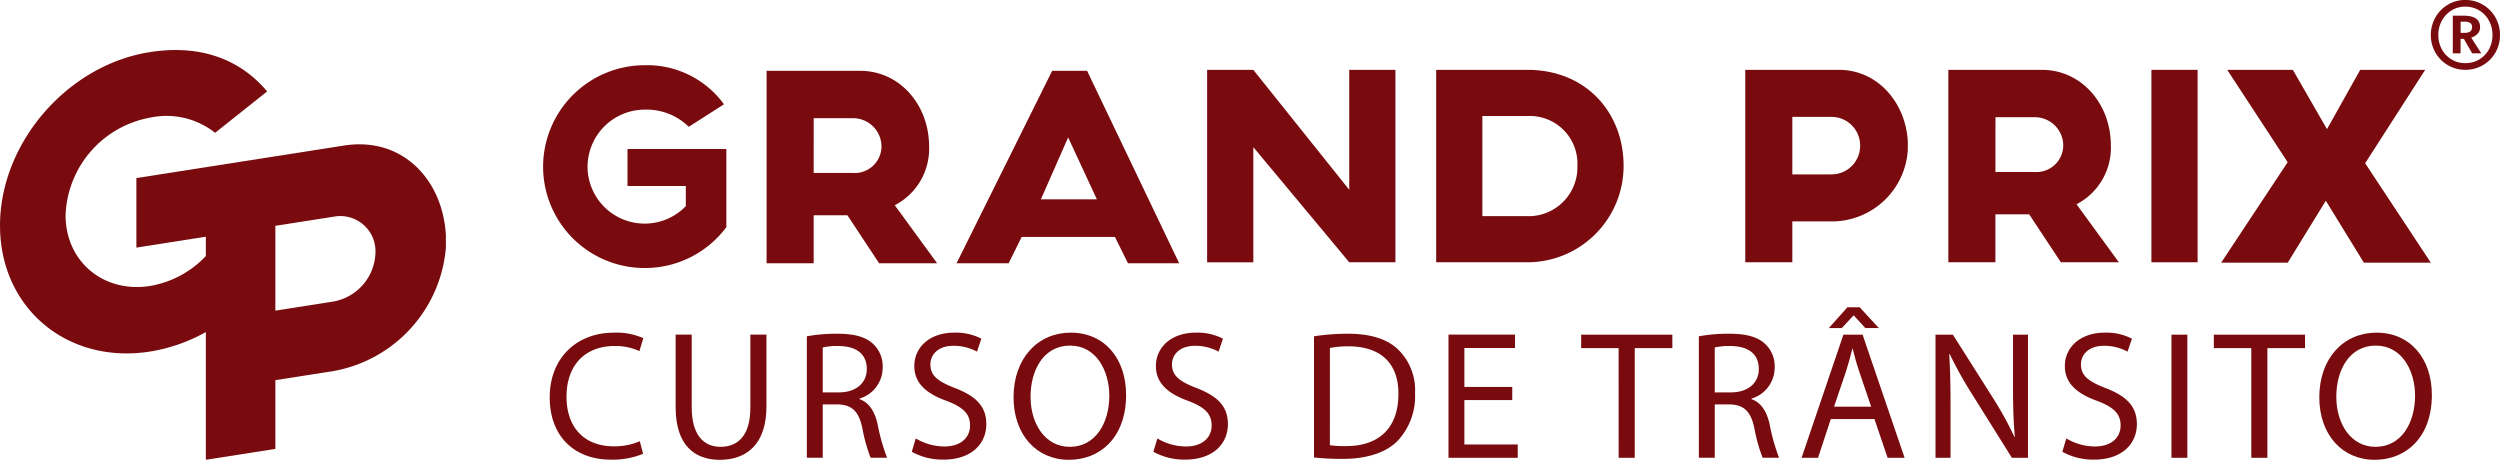 <svg xmlns="http://www.w3.org/2000/svg" width="347.984" height="64.003" viewBox="0 0 347.984 64.003">
  <g id="Grupo_1182" data-name="Grupo 1182" transform="translate(-739.211 578.252)">
    <g id="Grupo_1180" data-name="Grupo 1180" transform="translate(739.211 -578.252)">
      <g id="Grupo_1178" data-name="Grupo 1178" transform="translate(0 6.965)">
        <g id="Grupo_1177" data-name="Grupo 1177">
          <g id="Grupo_1175" data-name="Grupo 1175">
            <path id="Caminho_300" data-name="Caminho 300" d="M787.094-556.149l-28.9,4.53v9.676l9.671-1.516v2.69a13.9,13.9,0,0,1-7.779,4.167c-6.451,1.012-11.746-3.391-11.746-9.842a14.324,14.324,0,0,1,11.746-13.586,10.9,10.9,0,0,1,9.067,2.108l7.242-5.76c-3.833-4.571-9.433-6.554-16.309-5.476-11.5,1.8-20.873,12.643-20.873,24.144s9.372,19.343,20.873,17.54a23.505,23.505,0,0,0,7.779-2.715v17.78l9.676-1.517v-9.568l8.154-1.279a19.069,19.069,0,0,0,15.579-17.108V-543.7C800.845-551.367,795.248-557.426,787.094-556.149Zm-1.521,21.72h0l-8.033,1.26v-11.806l8.154-1.279a4.9,4.9,0,0,1,5.781,5A7.124,7.124,0,0,1,785.572-534.428Z" transform="translate(-739.211 569.444)" fill="#790b0e" fill-rule="evenodd"/>
          </g>
          <g id="Grupo_1176" data-name="Grupo 1176" transform="translate(75.595 2.111)">
            <path id="Caminho_301" data-name="Caminho 301" d="M860.32-544.233a14.107,14.107,0,0,1-11.374,5.687,14.123,14.123,0,0,1-14.135-14.093,14.158,14.158,0,0,1,14.135-14.135,13.225,13.225,0,0,1,11.044,5.44l-4.9,3.132a8.385,8.385,0,0,0-6.14-2.39,7.984,7.984,0,0,0-7.953,7.953,7.949,7.949,0,0,0,7.953,7.912,7.962,7.962,0,0,0,5.728-2.432v-2.8h-8.118v-5.151H860.32Z" transform="translate(-834.811 566.775)" fill="#790b0e" fill-rule="evenodd"/>
            <path id="Caminho_302" data-name="Caminho 302" d="M889.815-539l-4.409-6.676h-4.7V-539h-6.553v-26.786h13.023c5.481,0,9.6,4.7,9.6,10.55a8.853,8.853,0,0,1-4.78,8.159L897.891-539Zm-9.107-12.569h5.439a3.732,3.732,0,0,0,4-3.667,3.957,3.957,0,0,0-3.956-3.956h-5.481Z" transform="translate(-843.044 566.568)" fill="#790b0e" fill-rule="evenodd"/>
            <path id="Caminho_303" data-name="Caminho 303" d="M929.638-542.666H916.657L914.844-539h-7.254L920.9-565.785h4.863L938.581-539h-7.129Zm-2.515-5.234h0l-4-8.613-3.791,8.613Z" transform="translate(-850.041 566.568)" fill="#790b0e" fill-rule="evenodd"/>
            <path id="Caminho_304" data-name="Caminho 304" d="M977.911-565.958v26.786h-6.429L958.131-555.2v16.031H951.7v-26.786h6.429l13.352,16.69v-16.69Z" transform="translate(-859.271 566.604)" fill="#790b0e" fill-rule="evenodd"/>
            <path id="Caminho_305" data-name="Caminho 305" d="M1018.107-552.606a13.4,13.4,0,0,1-13.393,13.434H992.021v-26.786h12.693C1012.914-565.958,1018.107-559.982,1018.107-552.606Zm-6.429,0h0a6.625,6.625,0,0,0-6.346-6.924H998.45V-545.6h6.882A6.81,6.81,0,0,0,1011.678-552.606Z" transform="translate(-867.709 566.604)" fill="#790b0e" fill-rule="evenodd"/>
            <path id="Caminho_306" data-name="Caminho 306" d="M1069.053-555.409v.618a10.6,10.6,0,0,1-10.55,9.932h-5.522v5.687h-6.552v-26.786h13.022c5.522,0,9.313,4.7,9.6,9.932Zm-6.635,0h0a3.984,3.984,0,0,0-3.915-4h-5.522v8h5.439A3.975,3.975,0,0,0,1062.418-555.409Z" transform="translate(-879.094 566.604)" fill="#790b0e" fill-rule="evenodd"/>
            <path id="Caminho_307" data-name="Caminho 307" d="M1097.839-539.172l-4.409-6.676h-4.7v6.676h-6.552v-26.786H1095.2c5.481,0,9.6,4.7,9.6,10.549a8.854,8.854,0,0,1-4.78,8.16l5.893,8.077Zm-9.107-12.569h5.44a3.732,3.732,0,0,0,4-3.668,3.958,3.958,0,0,0-3.956-3.956h-5.48Z" transform="translate(-886.575 566.604)" fill="#790b0e" fill-rule="evenodd"/>
            <rect id="Retângulo_173" data-name="Retângulo 173" width="6.429" height="26.786" transform="translate(223.868 0.646)" fill="#790b0e"/>
            <path id="Caminho_308" data-name="Caminho 308" d="M1131.043-565.958h9.136l4.752,8.257,4.623-8.257h9.045l-8.355,13,9.142,13.843h-9.32l-5.3-8.625-5.3,8.625H1130.2l9.258-13.989Z" transform="translate(-896.624 566.604)" fill="#790b0e" fill-rule="evenodd"/>
          </g>
        </g>
      </g>
      <g id="Grupo_1179" data-name="Grupo 1179" transform="translate(338.357)">
        <path id="Caminho_309" data-name="Caminho 309" d="M1174.353-577.6a4.75,4.75,0,0,1,1.748,1.774,4.881,4.881,0,0,1,.636,2.45,4.827,4.827,0,0,1-.636,2.44,4.7,4.7,0,0,1-1.748,1.755,4.8,4.8,0,0,1-2.458.646,4.681,4.681,0,0,1-2.412-.646,4.713,4.713,0,0,1-1.736-1.755,4.82,4.82,0,0,1-.636-2.44,4.874,4.874,0,0,1,.636-2.45,4.769,4.769,0,0,1,1.736-1.774,4.629,4.629,0,0,1,2.412-.656A4.741,4.741,0,0,1,1174.353-577.6Zm-.493,7.613h0a3.662,3.662,0,0,0,1.348-1.415,4.072,4.072,0,0,0,.484-1.974,4.13,4.13,0,0,0-.484-1.984,3.714,3.714,0,0,0-1.348-1.434,3.674,3.674,0,0,0-1.965-.532,3.555,3.555,0,0,0-1.918.532,3.737,3.737,0,0,0-1.339,1.434,4.132,4.132,0,0,0-.485,1.984,4.074,4.074,0,0,0,.485,1.974,3.684,3.684,0,0,0,1.339,1.415,3.6,3.6,0,0,0,1.918.522A3.718,3.718,0,0,0,1173.86-569.983Zm-.237-3.569h0a1.984,1.984,0,0,1-.893.541l1.405,2.184h-1.272l-1.158-2.013h-.455v2.013h-1.083v-5.241h1.481q2.316,0,2.316,1.595A1.306,1.306,0,0,1,1173.622-573.553Zm-1.8-.123h0q1.026,0,1.026-.8a.658.658,0,0,0-.256-.579,1.426,1.426,0,0,0-.807-.18h-.531v1.557Z" transform="translate(-1167.11 578.252)" fill="#790b0e" fill-rule="evenodd"/>
      </g>
    </g>
    <g id="Grupo_1181" data-name="Grupo 1181" transform="translate(815.729 -535.488)">
      <path id="Caminho_310" data-name="Caminho 310" d="M848.976-502.836a10.98,10.98,0,0,1-4.528.814c-4.832,0-8.469-3.051-8.469-8.672,0-5.368,3.637-9,8.953-9a9.19,9.19,0,0,1,4.069.763l-.535,1.806a8.04,8.04,0,0,0-3.459-.713c-4.019,0-6.69,2.569-6.69,7.072,0,4.2,2.417,6.893,6.589,6.893a8.856,8.856,0,0,0,3.611-.712Z" transform="translate(-835.979 523.235)" fill="#790b0e"/>
      <path id="Caminho_311" data-name="Caminho 311" d="M860.382-519.346V-509.2c0,3.841,1.7,5.469,3.992,5.469,2.544,0,4.172-1.679,4.172-5.469v-10.148h2.238v10c0,5.265-2.772,7.427-6.486,7.427-3.51,0-6.155-2.01-6.155-7.326v-10.1Z" transform="translate(-840.617 523.161)" fill="#790b0e"/>
      <path id="Caminho_312" data-name="Caminho 312" d="M881.24-519.15a23.011,23.011,0,0,1,4.248-.357c2.366,0,3.891.433,4.959,1.4a4.268,4.268,0,0,1,1.348,3.255,4.5,4.5,0,0,1-3.23,4.374v.077c1.323.458,2.111,1.679,2.518,3.459a27.318,27.318,0,0,0,1.323,4.7h-2.289a22.2,22.2,0,0,1-1.144-4.1c-.509-2.365-1.424-3.256-3.434-3.332h-2.085v7.427H881.24Zm2.213,7.808h2.263c2.366,0,3.867-1.3,3.867-3.255,0-2.213-1.6-3.179-3.943-3.2a9.073,9.073,0,0,0-2.187.2Z" transform="translate(-845.45 523.195)" fill="#790b0e"/>
      <path id="Caminho_313" data-name="Caminho 313" d="M900.266-504.972a7.846,7.846,0,0,0,3.968,1.119c2.263,0,3.586-1.2,3.586-2.925,0-1.6-.916-2.519-3.23-3.409-2.8-.992-4.528-2.442-4.528-4.857,0-2.67,2.213-4.654,5.545-4.654a7.789,7.789,0,0,1,3.79.839l-.61,1.806a6.829,6.829,0,0,0-3.256-.814c-2.34,0-3.23,1.4-3.23,2.569,0,1.6,1.043,2.391,3.408,3.307,2.9,1.119,4.375,2.518,4.375,5.035,0,2.646-1.959,4.934-6,4.934a8.849,8.849,0,0,1-4.374-1.094Z" transform="translate(-849.314 523.235)" fill="#790b0e"/>
      <path id="Caminho_314" data-name="Caminho 314" d="M933.292-511.026c0,5.9-3.586,9.029-7.96,9.029-4.528,0-7.707-3.51-7.707-8.7,0-5.444,3.383-9,7.961-9C930.265-519.7,933.292-516.113,933.292-511.026Zm-13.3.28c0,3.663,1.984,6.943,5.468,6.943,3.51,0,5.494-3.23,5.494-7.122,0-3.407-1.78-6.969-5.469-6.969C921.821-517.894,919.99-514.511,919.99-510.746Z" transform="translate(-853.064 523.235)" fill="#790b0e"/>
      <path id="Caminho_315" data-name="Caminho 315" d="M942.794-504.972a7.847,7.847,0,0,0,3.968,1.119c2.263,0,3.586-1.2,3.586-2.925,0-1.6-.916-2.519-3.23-3.409-2.8-.992-4.527-2.442-4.527-4.857,0-2.67,2.213-4.654,5.545-4.654a7.787,7.787,0,0,1,3.789.839l-.61,1.806a6.825,6.825,0,0,0-3.256-.814c-2.34,0-3.23,1.4-3.23,2.569,0,1.6,1.043,2.391,3.408,3.307,2.9,1.119,4.375,2.518,4.375,5.035,0,2.646-1.959,4.934-6,4.934a8.852,8.852,0,0,1-4.375-1.094Z" transform="translate(-858.214 523.235)" fill="#790b0e"/>
      <path id="Caminho_316" data-name="Caminho 316" d="M970.511-519.15a31.735,31.735,0,0,1,4.706-.357c3.179,0,5.443.739,6.943,2.137a7.9,7.9,0,0,1,2.417,6.155,9.068,9.068,0,0,1-2.467,6.664c-1.6,1.6-4.248,2.467-7.58,2.467a35.685,35.685,0,0,1-4.019-.2Zm2.213,15.159a13.933,13.933,0,0,0,2.238.127c4.731,0,7.3-2.644,7.3-7.274.025-4.044-2.263-6.613-6.943-6.613a12.549,12.549,0,0,0-2.594.229Z" transform="translate(-864.131 523.195)" fill="#790b0e"/>
      <path id="Caminho_317" data-name="Caminho 317" d="M1003.064-510.24H996.4v6.18h7.427v1.857h-9.641v-17.143h9.259v1.858H996.4v5.417h6.664Z" transform="translate(-869.085 523.161)" fill="#790b0e"/>
      <path id="Caminho_318" data-name="Caminho 318" d="M1022.757-517.464h-5.214v-1.882h12.692v1.882H1025V-502.2h-2.239Z" transform="translate(-873.973 523.161)" fill="#790b0e"/>
      <path id="Caminho_319" data-name="Caminho 319" d="M1038.26-519.15a23.011,23.011,0,0,1,4.248-.357c2.365,0,3.891.433,4.96,1.4a4.268,4.268,0,0,1,1.347,3.255,4.5,4.5,0,0,1-3.23,4.374v.077c1.323.458,2.111,1.679,2.518,3.459a27.35,27.35,0,0,0,1.323,4.7h-2.29a22.258,22.258,0,0,1-1.144-4.1c-.509-2.365-1.424-3.256-3.433-3.332h-2.085v7.427h-2.213Zm2.213,7.808h2.263c2.365,0,3.866-1.3,3.866-3.255,0-2.213-1.6-3.179-3.943-3.2a9.073,9.073,0,0,0-2.187.2Z" transform="translate(-878.308 523.195)" fill="#790b0e"/>
      <path id="Caminho_320" data-name="Caminho 320" d="M1060.408-508.6l-1.78,5.392h-2.289l5.824-17.143h2.671l5.849,17.143h-2.365l-1.831-5.392Zm4.019-15.567,2.67,2.9h-1.882l-1.6-1.755h-.051l-1.628,1.755h-1.806l2.594-2.9Zm1.6,13.836-1.679-4.933c-.382-1.12-.636-2.137-.891-3.129h-.051c-.254,1.018-.535,2.06-.864,3.1l-1.68,4.959Z" transform="translate(-882.091 524.171)" fill="#790b0e"/>
      <path id="Caminho_321" data-name="Caminho 321" d="M1079.919-502.2v-17.143h2.417l5.494,8.674a48.439,48.439,0,0,1,3.077,5.57l.052-.025c-.2-2.289-.254-4.374-.254-7.045v-7.174h2.085V-502.2h-2.239l-5.443-8.7a54.386,54.386,0,0,1-3.2-5.723l-.076.025c.127,2.162.178,4.223.178,7.071v7.325Z" transform="translate(-887.026 523.161)" fill="#790b0e"/>
      <path id="Caminho_322" data-name="Caminho 322" d="M1102.8-504.972a7.85,7.85,0,0,0,3.968,1.119c2.264,0,3.586-1.2,3.586-2.925,0-1.6-.915-2.519-3.23-3.409-2.8-.992-4.528-2.442-4.528-4.857,0-2.67,2.213-4.654,5.545-4.654a7.791,7.791,0,0,1,3.79.839l-.61,1.806a6.832,6.832,0,0,0-3.256-.814c-2.34,0-3.23,1.4-3.23,2.569,0,1.6,1.043,2.391,3.409,3.307,2.9,1.119,4.374,2.518,4.374,5.035,0,2.646-1.958,4.934-6,4.934a8.854,8.854,0,0,1-4.375-1.094Z" transform="translate(-891.698 523.235)" fill="#790b0e"/>
      <path id="Caminho_323" data-name="Caminho 323" d="M1123.663-519.346V-502.2h-2.213v-17.143Z" transform="translate(-895.716 523.161)" fill="#790b0e"/>
      <path id="Caminho_324" data-name="Caminho 324" d="M1134.128-517.464h-5.214v-1.882h12.692v1.882h-5.24V-502.2h-2.239Z" transform="translate(-897.278 523.161)" fill="#790b0e"/>
      <path id="Caminho_325" data-name="Caminho 325" d="M1163.144-511.026c0,5.9-3.586,9.029-7.96,9.029-4.528,0-7.707-3.51-7.707-8.7,0-5.444,3.382-9,7.96-9C1160.118-519.7,1163.144-516.113,1163.144-511.026Zm-13.3.28c0,3.663,1.984,6.943,5.468,6.943,3.51,0,5.494-3.23,5.494-7.122,0-3.407-1.781-6.969-5.469-6.969C1151.673-517.894,1149.842-514.511,1149.842-510.746Z" transform="translate(-901.163 523.235)" fill="#790b0e"/>
    </g>
  </g>
</svg>
